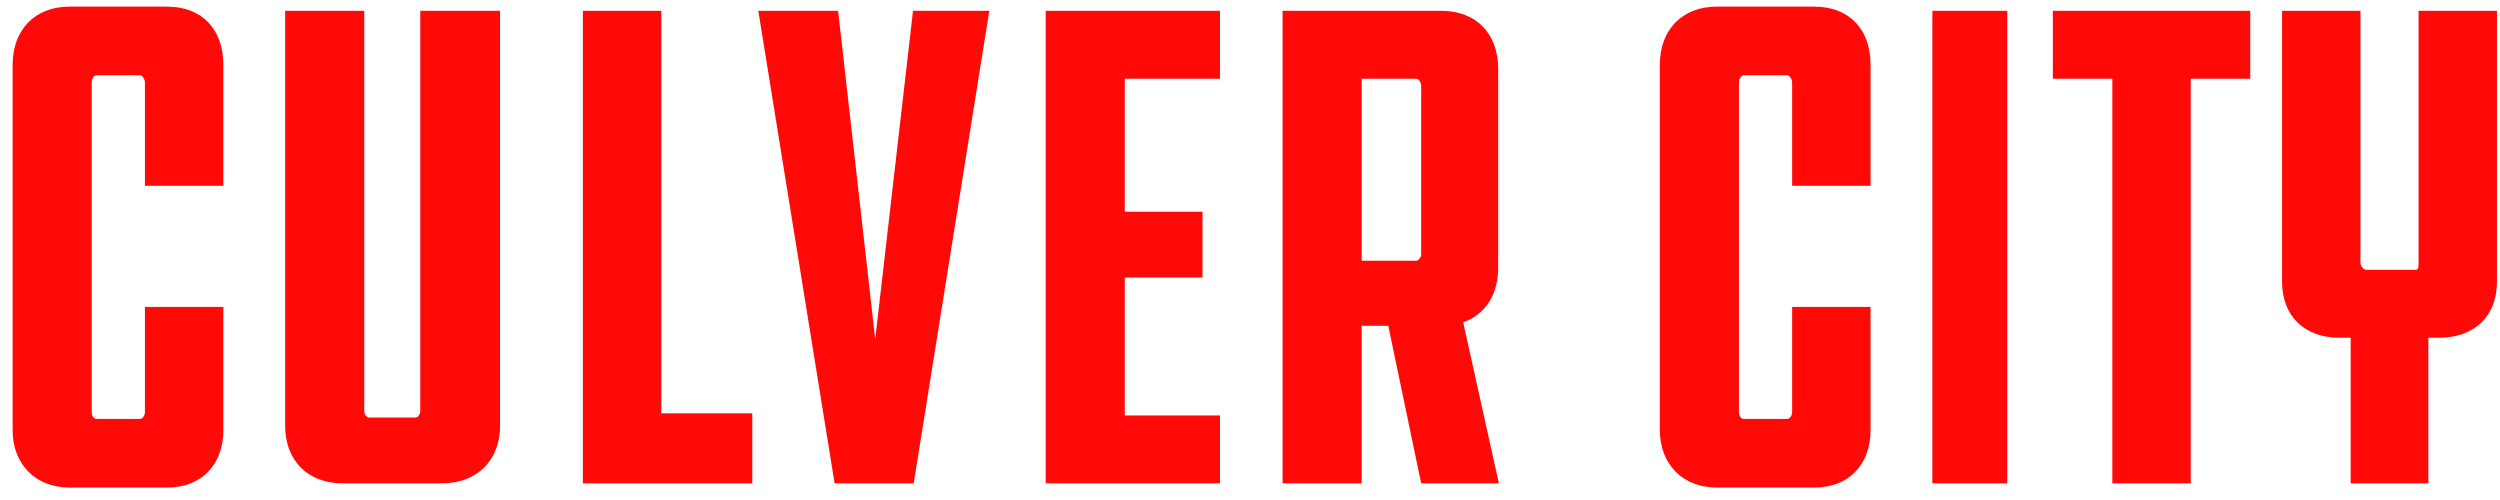 <svg width="150" height="30" viewBox="0 0 150 30" fill="none" xmlns="http://www.w3.org/2000/svg">
<path d="M8.696 18.416H13.4V25.808C13.4 27.866 12.098 29.252 10.04 29.252H4.16C2.144 29.252 0.758 27.866 0.758 25.808V3.884C0.758 1.742 2.144 0.398 4.16 0.398H10.04C12.098 0.398 13.4 1.742 13.4 3.884V11.15H8.696V4.976C8.696 4.724 8.528 4.514 8.402 4.514H5.798C5.63 4.514 5.504 4.724 5.504 4.976V24.716C5.504 24.968 5.63 25.136 5.798 25.136H8.402C8.528 25.136 8.696 24.968 8.696 24.716V18.416ZM17.11 0.65H21.856V24.674C21.856 24.884 22.024 25.052 22.108 25.052H24.964C25.048 25.052 25.216 24.884 25.216 24.674V0.65H30.004V25.556C30.004 27.614 28.618 29 26.518 29H20.554C18.454 29 17.11 27.614 17.11 25.556V0.65ZM34.973 29V0.65H39.677V24.8H45.137V29H34.973ZM54.823 29H50.077L45.499 0.65H50.287L52.513 20.348L54.781 0.65H59.359L54.823 29ZM62.742 29V0.65H73.2V4.724H67.488V12.704H72.15V16.652H67.488V24.926H73.2V29H62.742ZM85.271 15.266V5.144C85.271 4.934 85.103 4.724 84.977 4.724H81.701V15.644H84.977C85.103 15.644 85.271 15.434 85.271 15.266ZM85.271 29L83.297 19.55H81.701V29H76.955V0.65H86.489C88.589 0.65 89.891 2.036 89.891 4.136V16.064C89.891 17.702 89.093 18.878 87.791 19.34L89.933 29H85.271ZM107.529 18.416H112.233V25.808C112.233 27.866 110.931 29.252 108.873 29.252H102.993C100.977 29.252 99.591 27.866 99.591 25.808V3.884C99.591 1.742 100.977 0.398 102.993 0.398H108.873C110.931 0.398 112.233 1.742 112.233 3.884V11.15H107.529V4.976C107.529 4.724 107.361 4.514 107.235 4.514H104.631C104.463 4.514 104.337 4.724 104.337 4.976V24.716C104.337 24.968 104.463 25.136 104.631 25.136H107.235C107.361 25.136 107.529 24.968 107.529 24.716V18.416ZM120.436 0.65V29H115.942V0.65H120.436ZM135.015 4.724H131.445V29H126.741V4.724H123.171V0.65H135.015V4.724ZM146.332 20.264H145.702V29H141.04V20.264H140.368C138.268 20.264 136.924 18.962 136.924 16.904V0.65H141.628V15.77C141.628 15.98 141.838 16.19 141.964 16.19H144.946C145.114 16.19 145.114 15.98 145.114 15.77V0.65H149.818V16.904C149.818 18.962 148.474 20.264 146.332 20.264Z" fill="#FF0909"/>
</svg>

